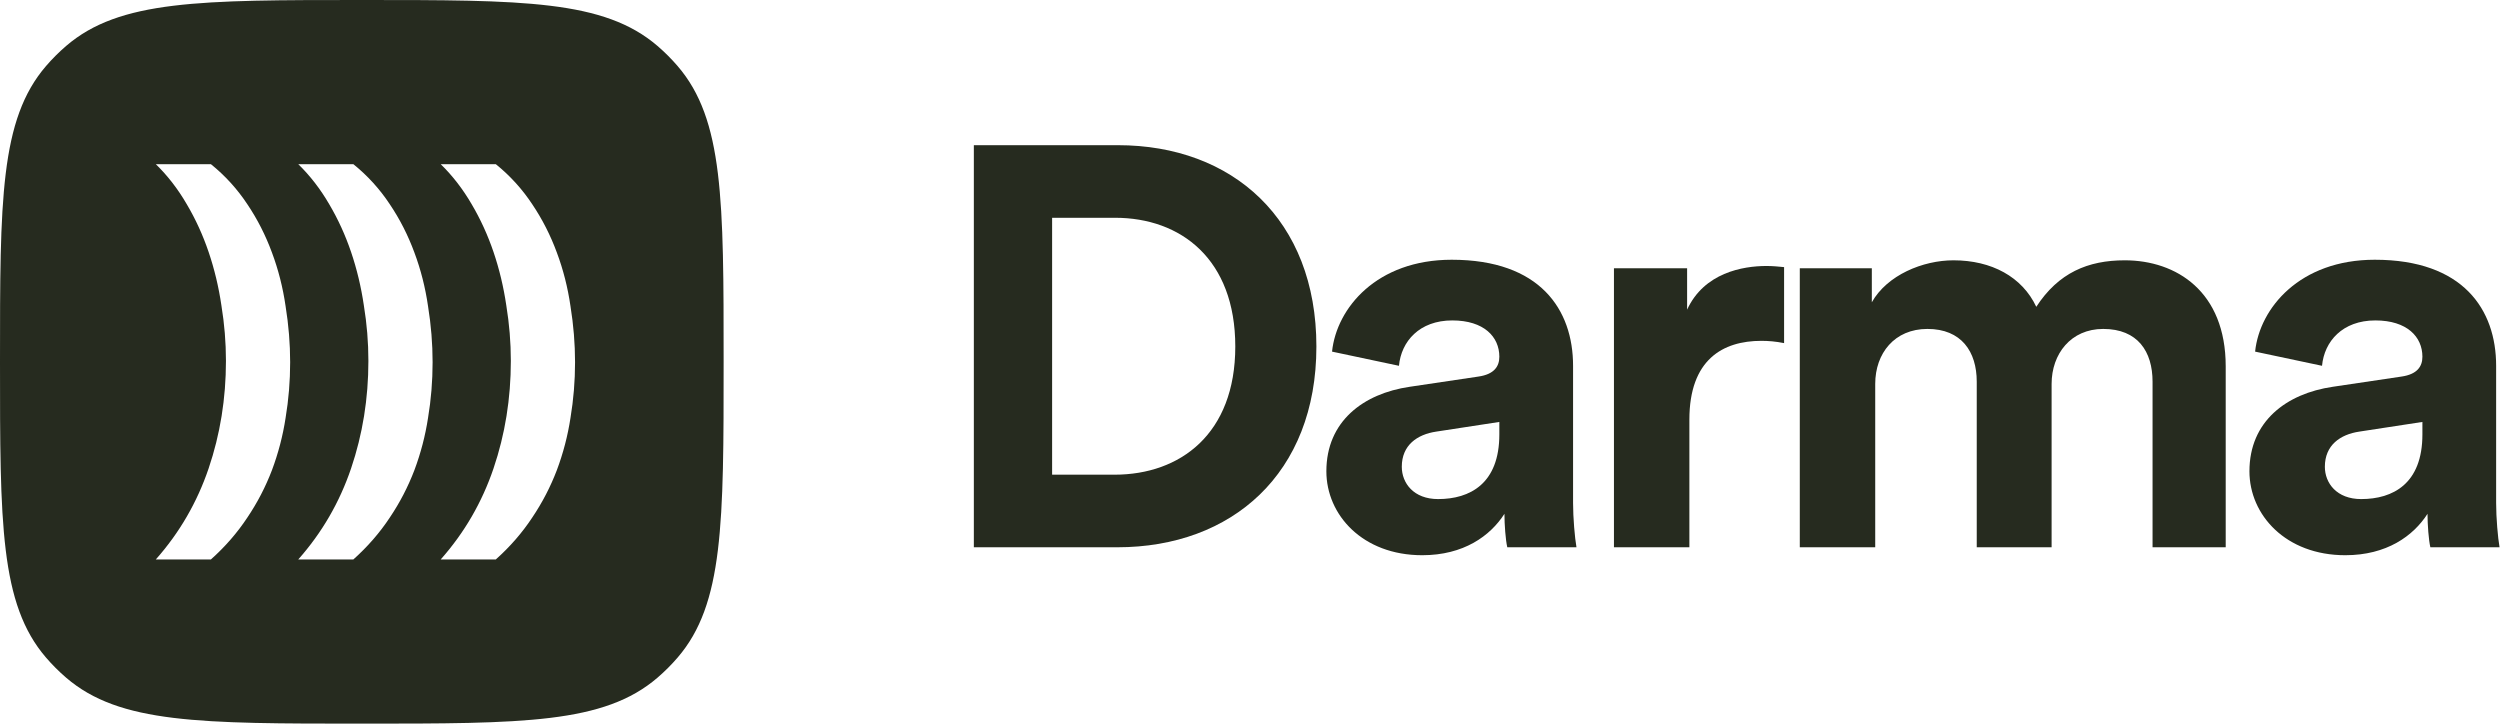 <?xml version="1.0" encoding="UTF-8"?> <svg xmlns="http://www.w3.org/2000/svg" width="3289" height="952" viewBox="0 0 3289 952" fill="none"><path fill-rule="evenodd" clip-rule="evenodd" d="M60.41 87.042C1.90735e-05 157.324 1.33467e-05 263.549 1.25219e-08 476C-1.33216e-05 688.451 -1.90735e-05 794.676 60.41 864.958C68.605 874.493 77.507 883.395 87.042 891.59C157.324 952 263.549 952 476 952C688.451 952 794.676 952 864.958 891.59C874.493 883.395 883.395 874.493 891.591 864.958C952 794.676 952 688.451 952 476C952 263.549 952 157.324 891.591 87.042C883.396 77.507 874.493 68.605 864.958 60.41C794.676 1.90735e-05 688.451 1.33467e-05 476 1.25219e-08C263.549 -1.33216e-05 157.324 -1.90735e-05 87.042 60.41C77.507 68.605 68.605 77.507 60.41 87.042ZM205 736H277.488C296.26 719.226 312.235 700.854 325.415 680.885C338.595 661.315 349.378 640.547 357.765 618.581C366.152 596.215 372.143 573.25 375.738 549.687C379.731 525.724 381.728 501.361 381.728 476.599C381.728 452.237 379.731 427.674 375.738 402.912C372.143 378.15 366.152 354.587 357.765 332.221C349.378 309.456 338.595 288.289 325.415 268.719C312.235 248.75 296.26 231.177 277.489 216H205C220.576 231.177 234.155 248.75 245.737 268.719C257.319 288.289 266.905 309.257 274.493 331.622C282.081 353.988 287.673 377.352 291.267 401.714C295.261 426.077 297.258 450.439 297.258 474.802C297.258 524.326 289.67 571.453 274.493 616.184C259.316 660.916 236.152 700.854 205 736ZM464.892 736H392.403C423.556 700.854 446.72 660.916 461.897 616.184C477.073 571.453 484.662 524.326 484.662 474.802C484.662 450.439 482.665 426.077 478.671 401.714C475.076 377.352 469.485 353.988 461.897 331.622C454.308 309.257 444.723 288.289 433.141 268.719C421.559 248.75 407.98 231.177 392.404 216H464.892C483.663 231.177 499.639 248.75 512.818 268.719C525.998 288.289 536.782 309.456 545.169 332.221C553.556 354.587 559.547 378.15 563.141 402.912C567.135 427.674 569.132 452.237 569.132 476.599C569.132 501.361 567.135 525.724 563.141 549.687C559.547 573.25 553.556 596.215 545.169 618.581C536.782 640.547 525.998 661.315 512.818 680.885C499.639 700.854 483.663 719.226 464.892 736ZM579.807 736H652.296C671.067 719.226 687.042 700.854 700.222 680.885C713.402 661.315 724.185 640.547 732.572 618.581C740.96 596.215 746.95 573.25 750.545 549.687C754.539 525.724 756.536 501.361 756.536 476.599C756.536 452.237 754.539 427.674 750.545 402.912C746.95 378.15 740.959 354.587 732.572 332.221C724.185 309.456 713.402 288.289 700.222 268.719C687.042 248.75 671.067 231.177 652.296 216H579.807C595.383 231.177 608.962 248.75 620.545 268.719C632.127 288.289 641.712 309.257 649.3 331.622C656.889 353.988 662.48 377.352 666.075 401.714C670.068 426.077 672.065 450.439 672.065 474.802C672.065 524.326 664.477 571.453 649.3 616.184C634.124 660.916 610.959 700.854 579.807 736Z" fill="#262B1F"></path><path d="M2959.36 620.02C2959.36 554.362 3007.86 517.803 3069.04 508.849L3159.32 495.419C3180.21 492.435 3186.92 481.989 3186.92 469.305C3186.92 443.191 3166.78 421.554 3125 421.554C3081.72 421.554 3057.85 449.16 3054.86 481.243L2966.82 462.59C2972.79 405.139 3025.76 341.719 3124.25 341.719C3240.64 341.719 3283.92 407.377 3283.92 481.243V661.803C3283.92 681.202 3286.16 707.316 3288.4 720H3197.37C3195.13 710.3 3193.64 690.155 3193.64 675.979C3174.99 705.078 3139.92 730.446 3085.45 730.446C3007.11 730.446 2959.36 677.471 2959.36 620.02ZM3106.34 656.58C3148.13 656.58 3186.92 636.435 3186.92 571.523V555.108L3104.11 567.792C3078.74 571.523 3058.59 585.699 3058.59 614.052C3058.59 635.689 3074.26 656.58 3106.34 656.58Z" fill="#262B1F"></path><path d="M2467.04 720H2367.81V352.911H2462.57V397.678C2482.71 361.864 2529.72 342.465 2570.01 342.465C2620 342.465 2660.29 364.103 2678.94 403.647C2708.04 358.88 2746.84 342.465 2795.34 342.465C2863.23 342.465 2928.14 383.502 2928.14 481.989V720H2831.9V502.134C2831.9 462.59 2812.5 432.745 2766.98 432.745C2724.45 432.745 2699.09 465.574 2699.09 505.119V720H2600.6V502.134C2600.6 462.59 2580.45 432.745 2535.69 432.745C2492.41 432.745 2467.04 464.828 2467.04 505.119V720Z" fill="#262B1F"></path><path d="M2347.15 351.419V451.398C2335.96 449.16 2326.26 448.414 2317.3 448.414C2266.57 448.414 2222.55 473.036 2222.55 552.124V720H2123.31V352.911H2219.56V407.377C2241.94 358.88 2292.68 349.927 2324.02 349.927C2332.23 349.927 2339.69 350.673 2347.15 351.419Z" fill="#262B1F"></path><path d="M1744.97 620.02C1744.97 554.362 1793.47 517.803 1854.65 508.849L1944.93 495.419C1965.82 492.435 1972.53 481.989 1972.53 469.305C1972.53 443.191 1952.39 421.554 1910.61 421.554C1867.33 421.554 1843.46 449.16 1840.47 481.243L1752.43 462.59C1758.4 405.139 1811.37 341.719 1909.86 341.719C2026.25 341.719 2069.53 407.377 2069.53 481.243V661.803C2069.53 681.202 2071.77 707.316 2074 720H1982.98C1980.74 710.3 1979.25 690.155 1979.25 675.979C1960.6 705.078 1925.53 730.446 1871.06 730.446C1792.72 730.446 1744.97 677.471 1744.97 620.02ZM1891.95 656.58C1933.74 656.58 1972.53 636.435 1972.53 571.523V555.108L1889.71 567.792C1864.35 571.523 1844.2 585.699 1844.2 614.052C1844.2 635.689 1859.87 656.58 1891.95 656.58Z" fill="#262B1F"></path><path d="M1384.16 624.497H1466.23C1552.78 624.497 1625.15 570.777 1625.15 455.875C1625.15 340.973 1553.53 286.507 1466.98 286.507H1384.16V624.497ZM1469.96 720H1281.19V191.004H1470.71C1621.42 191.004 1731.85 288.745 1731.85 455.875C1731.85 623.005 1620.68 720 1469.96 720Z" fill="#262B1F"></path></svg> 